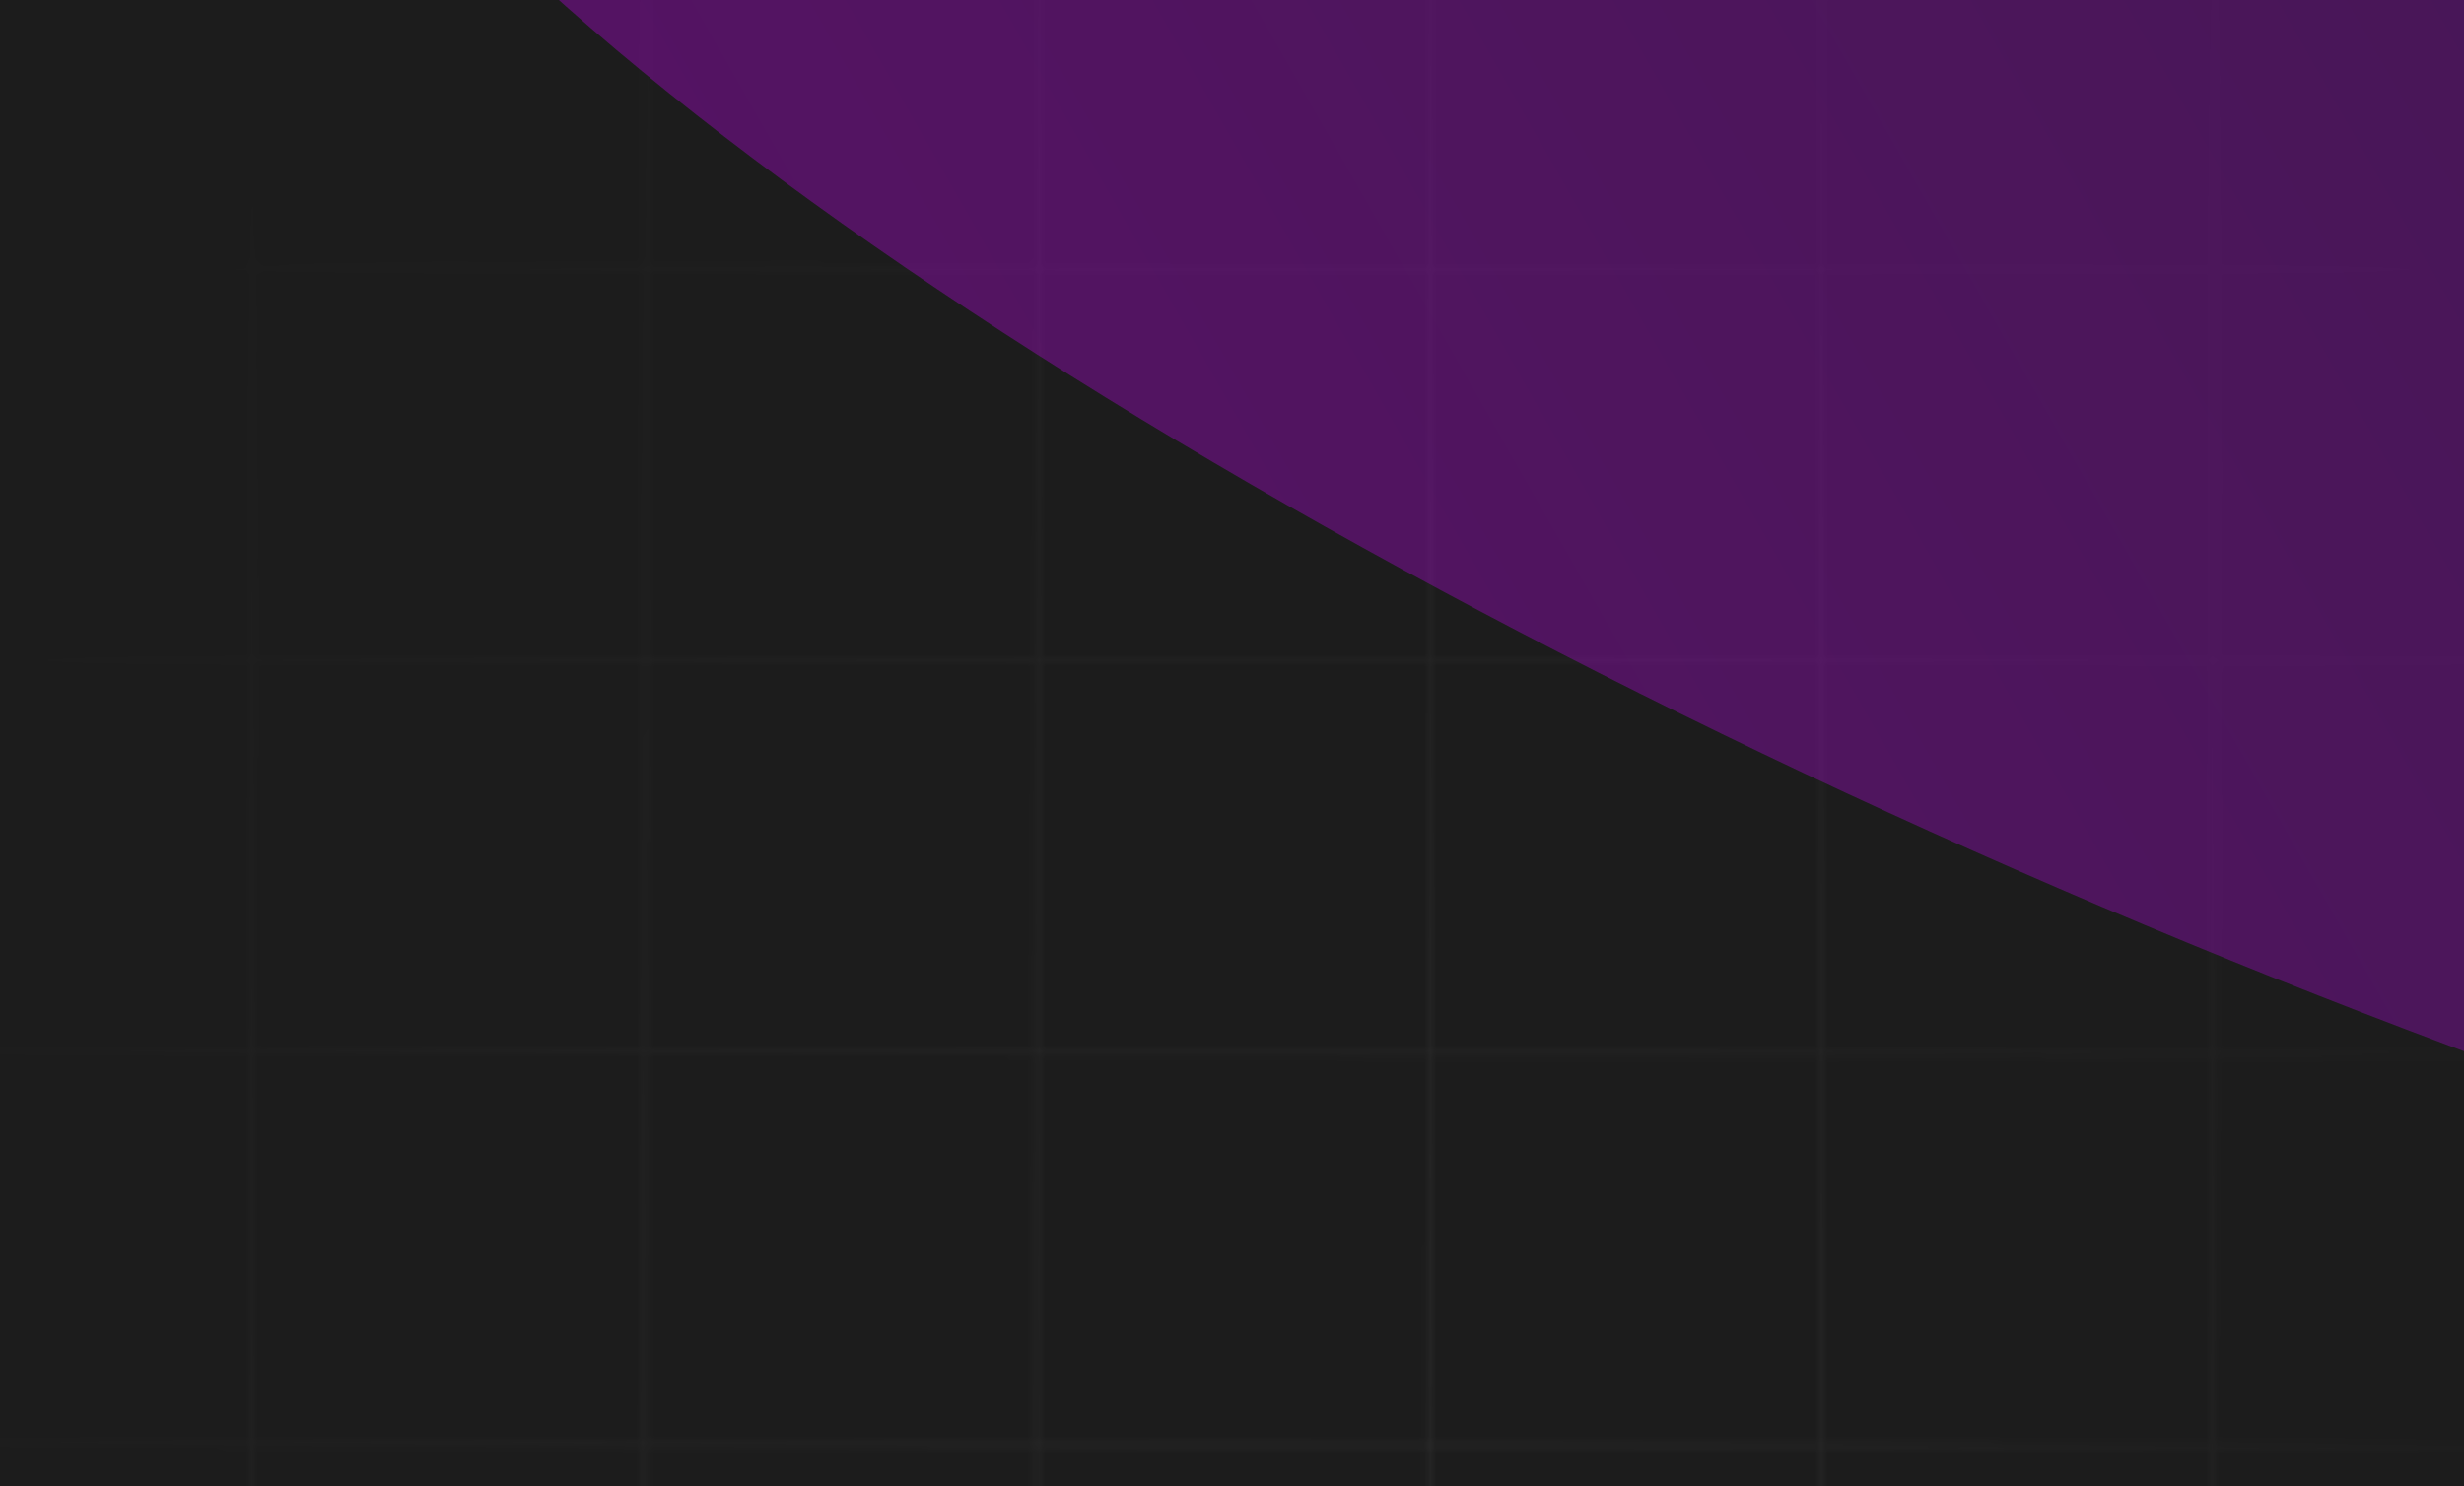 <svg width="416" height="251" viewBox="0 0 416 251" fill="none" xmlns="http://www.w3.org/2000/svg">
<g clip-path="url(#clip0_2011_377)">
<g clip-path="url(#clip1_2011_377)">
<rect width="416" height="251" fill="#1C1C1C"/>
<g opacity="0.5">
<mask id="mask0_2011_377" style="mask-type:alpha" maskUnits="userSpaceOnUse" x="-91" y="-154" width="598" height="1061">
<g opacity="0.8">
<g opacity="0.1">
<rect x="440.219" y="-20.638" width="66.214" height="66.214" transform="rotate(90.065 440.219 -20.638)" stroke="white" stroke-width="0.669"/>
<rect x="440.145" y="45.576" width="66.214" height="66.214" transform="rotate(90.065 440.145 45.576)" stroke="white" stroke-width="0.669"/>
<rect x="440.07" y="111.79" width="66.214" height="66.214" transform="rotate(90.065 440.07 111.79)" stroke="white" stroke-width="0.669"/>
<rect x="439.995" y="178.004" width="66.214" height="66.214" transform="rotate(90.065 439.995 178.004)" stroke="white" stroke-width="0.669"/>
<rect x="439.92" y="244.218" width="66.214" height="66.214" transform="rotate(90.065 439.92 244.218)" stroke="white" stroke-width="0.669"/>
</g>
<g opacity="0.1">
<rect x="374.005" y="-20.713" width="66.214" height="66.214" transform="rotate(90.065 374.005 -20.713)" stroke="white" stroke-width="0.669"/>
<rect x="373.931" y="45.501" width="66.214" height="66.214" transform="rotate(90.065 373.931 45.501)" stroke="white" stroke-width="0.669"/>
<rect x="373.856" y="111.715" width="66.214" height="66.214" transform="rotate(90.065 373.856 111.715)" stroke="white" stroke-width="0.669"/>
<rect x="373.781" y="177.929" width="66.214" height="66.214" transform="rotate(90.065 373.781 177.929)" stroke="white" stroke-width="0.669"/>
<rect x="373.706" y="244.143" width="66.214" height="66.214" transform="rotate(90.065 373.706 244.143)" stroke="white" stroke-width="0.669"/>
</g>
<g opacity="0.1">
<rect x="307.791" y="-20.788" width="66.214" height="66.214" transform="rotate(90.065 307.791 -20.788)" stroke="white" stroke-width="0.669"/>
<rect x="307.717" y="45.426" width="66.214" height="66.214" transform="rotate(90.065 307.717 45.426)" stroke="white" stroke-width="0.669"/>
<rect x="307.642" y="111.64" width="66.214" height="66.214" transform="rotate(90.065 307.642 111.64)" stroke="white" stroke-width="0.669"/>
<rect x="307.567" y="177.854" width="66.214" height="66.214" transform="rotate(90.065 307.567 177.854)" stroke="white" stroke-width="0.669"/>
<rect x="307.492" y="244.068" width="66.214" height="66.214" transform="rotate(90.065 307.492 244.068)" stroke="white" stroke-width="0.669"/>
</g>
<g opacity="0.1">
<rect x="241.577" y="-20.863" width="66.214" height="66.214" transform="rotate(90.065 241.577 -20.863)" stroke="white" stroke-width="0.669"/>
<rect x="241.503" y="45.352" width="66.214" height="66.214" transform="rotate(90.065 241.503 45.352)" stroke="white" stroke-width="0.669"/>
<rect x="241.428" y="111.565" width="66.214" height="66.214" transform="rotate(90.065 241.428 111.565)" stroke="white" stroke-width="0.669"/>
<rect x="241.353" y="177.779" width="66.214" height="66.214" transform="rotate(90.065 241.353 177.779)" stroke="white" stroke-width="0.669"/>
<rect x="241.278" y="243.994" width="66.214" height="66.214" transform="rotate(90.065 241.278 243.994)" stroke="white" stroke-width="0.669"/>
</g>
<g opacity="0.1">
<rect x="175.363" y="-20.938" width="66.214" height="66.214" transform="rotate(90.065 175.363 -20.938)" stroke="white" stroke-width="0.669"/>
<rect x="175.288" y="45.276" width="66.214" height="66.214" transform="rotate(90.065 175.288 45.276)" stroke="white" stroke-width="0.669"/>
<rect x="175.214" y="111.49" width="66.214" height="66.214" transform="rotate(90.065 175.214 111.49)" stroke="white" stroke-width="0.669"/>
<rect x="175.139" y="177.704" width="66.214" height="66.214" transform="rotate(90.065 175.139 177.704)" stroke="white" stroke-width="0.669"/>
<rect x="175.064" y="243.919" width="66.214" height="66.214" transform="rotate(90.065 175.064 243.919)" stroke="white" stroke-width="0.669"/>
</g>
<g opacity="0.1">
<rect x="109.149" y="-21.013" width="66.214" height="66.214" transform="rotate(90.065 109.149 -21.013)" stroke="white" stroke-width="0.669"/>
<rect x="109.074" y="45.202" width="66.214" height="66.214" transform="rotate(90.065 109.074 45.202)" stroke="white" stroke-width="0.669"/>
<rect x="108.999" y="111.416" width="66.214" height="66.214" transform="rotate(90.065 108.999 111.416)" stroke="white" stroke-width="0.669"/>
<rect x="108.925" y="177.629" width="66.214" height="66.214" transform="rotate(90.065 108.925 177.629)" stroke="white" stroke-width="0.669"/>
<rect x="108.85" y="243.844" width="66.214" height="66.214" transform="rotate(90.065 108.85 243.844)" stroke="white" stroke-width="0.669"/>
</g>
<g opacity="0.1">
<rect x="42.935" y="-21.087" width="66.214" height="66.214" transform="rotate(90.065 42.935 -21.087)" stroke="white" stroke-width="0.669"/>
<rect x="42.86" y="45.127" width="66.214" height="66.214" transform="rotate(90.065 42.86 45.127)" stroke="white" stroke-width="0.669"/>
<rect x="42.785" y="111.341" width="66.214" height="66.214" transform="rotate(90.065 42.785 111.341)" stroke="white" stroke-width="0.669"/>
<rect x="42.711" y="177.555" width="66.214" height="66.214" transform="rotate(90.065 42.711 177.555)" stroke="white" stroke-width="0.669"/>
<rect x="42.636" y="243.769" width="66.214" height="66.214" transform="rotate(90.065 42.636 243.769)" stroke="white" stroke-width="0.669"/>
</g>
</g>
</mask>
<g mask="url(#mask0_2011_377)">
<rect x="506.918" y="-153.326" width="993.192" height="569.706" transform="rotate(90.065 506.918 -153.326)" fill="url(#paint0_radial_2011_377)"/>
</g>
</g>
</g>
<g opacity="0.32" filter="url(#filter0_f_2011_377)">
<path d="M655.089 -55.658C760.758 89.976 960.554 107.221 815.83 212.229C671.106 317.237 161.474 104.282 55.806 -41.352C-49.863 -186.986 288.447 -210.151 433.17 -315.159C577.894 -420.167 549.421 -201.292 655.089 -55.658Z" fill="url(#paint1_linear_2011_377)"/>
</g>
</g>
<defs>
<filter id="filter0_f_2011_377" x="-190.214" y="-568.619" width="1282.76" height="1034.84" filterUnits="userSpaceOnUse" color-interpolation-filters="sRGB">
<feFlood flood-opacity="0" result="BackgroundImageFix"/>
<feBlend mode="normal" in="SourceGraphic" in2="BackgroundImageFix" result="shape"/>
<feGaussianBlur stdDeviation="112.958" result="effect1_foregroundBlur_2011_377"/>
</filter>
<radialGradient id="paint0_radial_2011_377" cx="0" cy="0" r="1" gradientUnits="userSpaceOnUse" gradientTransform="translate(1003.51 131.527) rotate(90) scale(257.954 449.702)">
<stop stop-color="white"/>
<stop offset="1" stop-color="white" stop-opacity="0"/>
</radialGradient>
<linearGradient id="paint1_linear_2011_377" x1="8.842" y1="-106.078" x2="555.805" y2="-418.244" gradientUnits="userSpaceOnUse">
<stop stop-color="#D000FF"/>
<stop offset="1" stop-color="#7C17AE"/>
</linearGradient>
<clipPath id="clip0_2011_377">
<rect width="416" height="251" fill="white"/>
</clipPath>
<clipPath id="clip1_2011_377">
<rect width="416" height="251" fill="white"/>
</clipPath>
</defs>
</svg>
